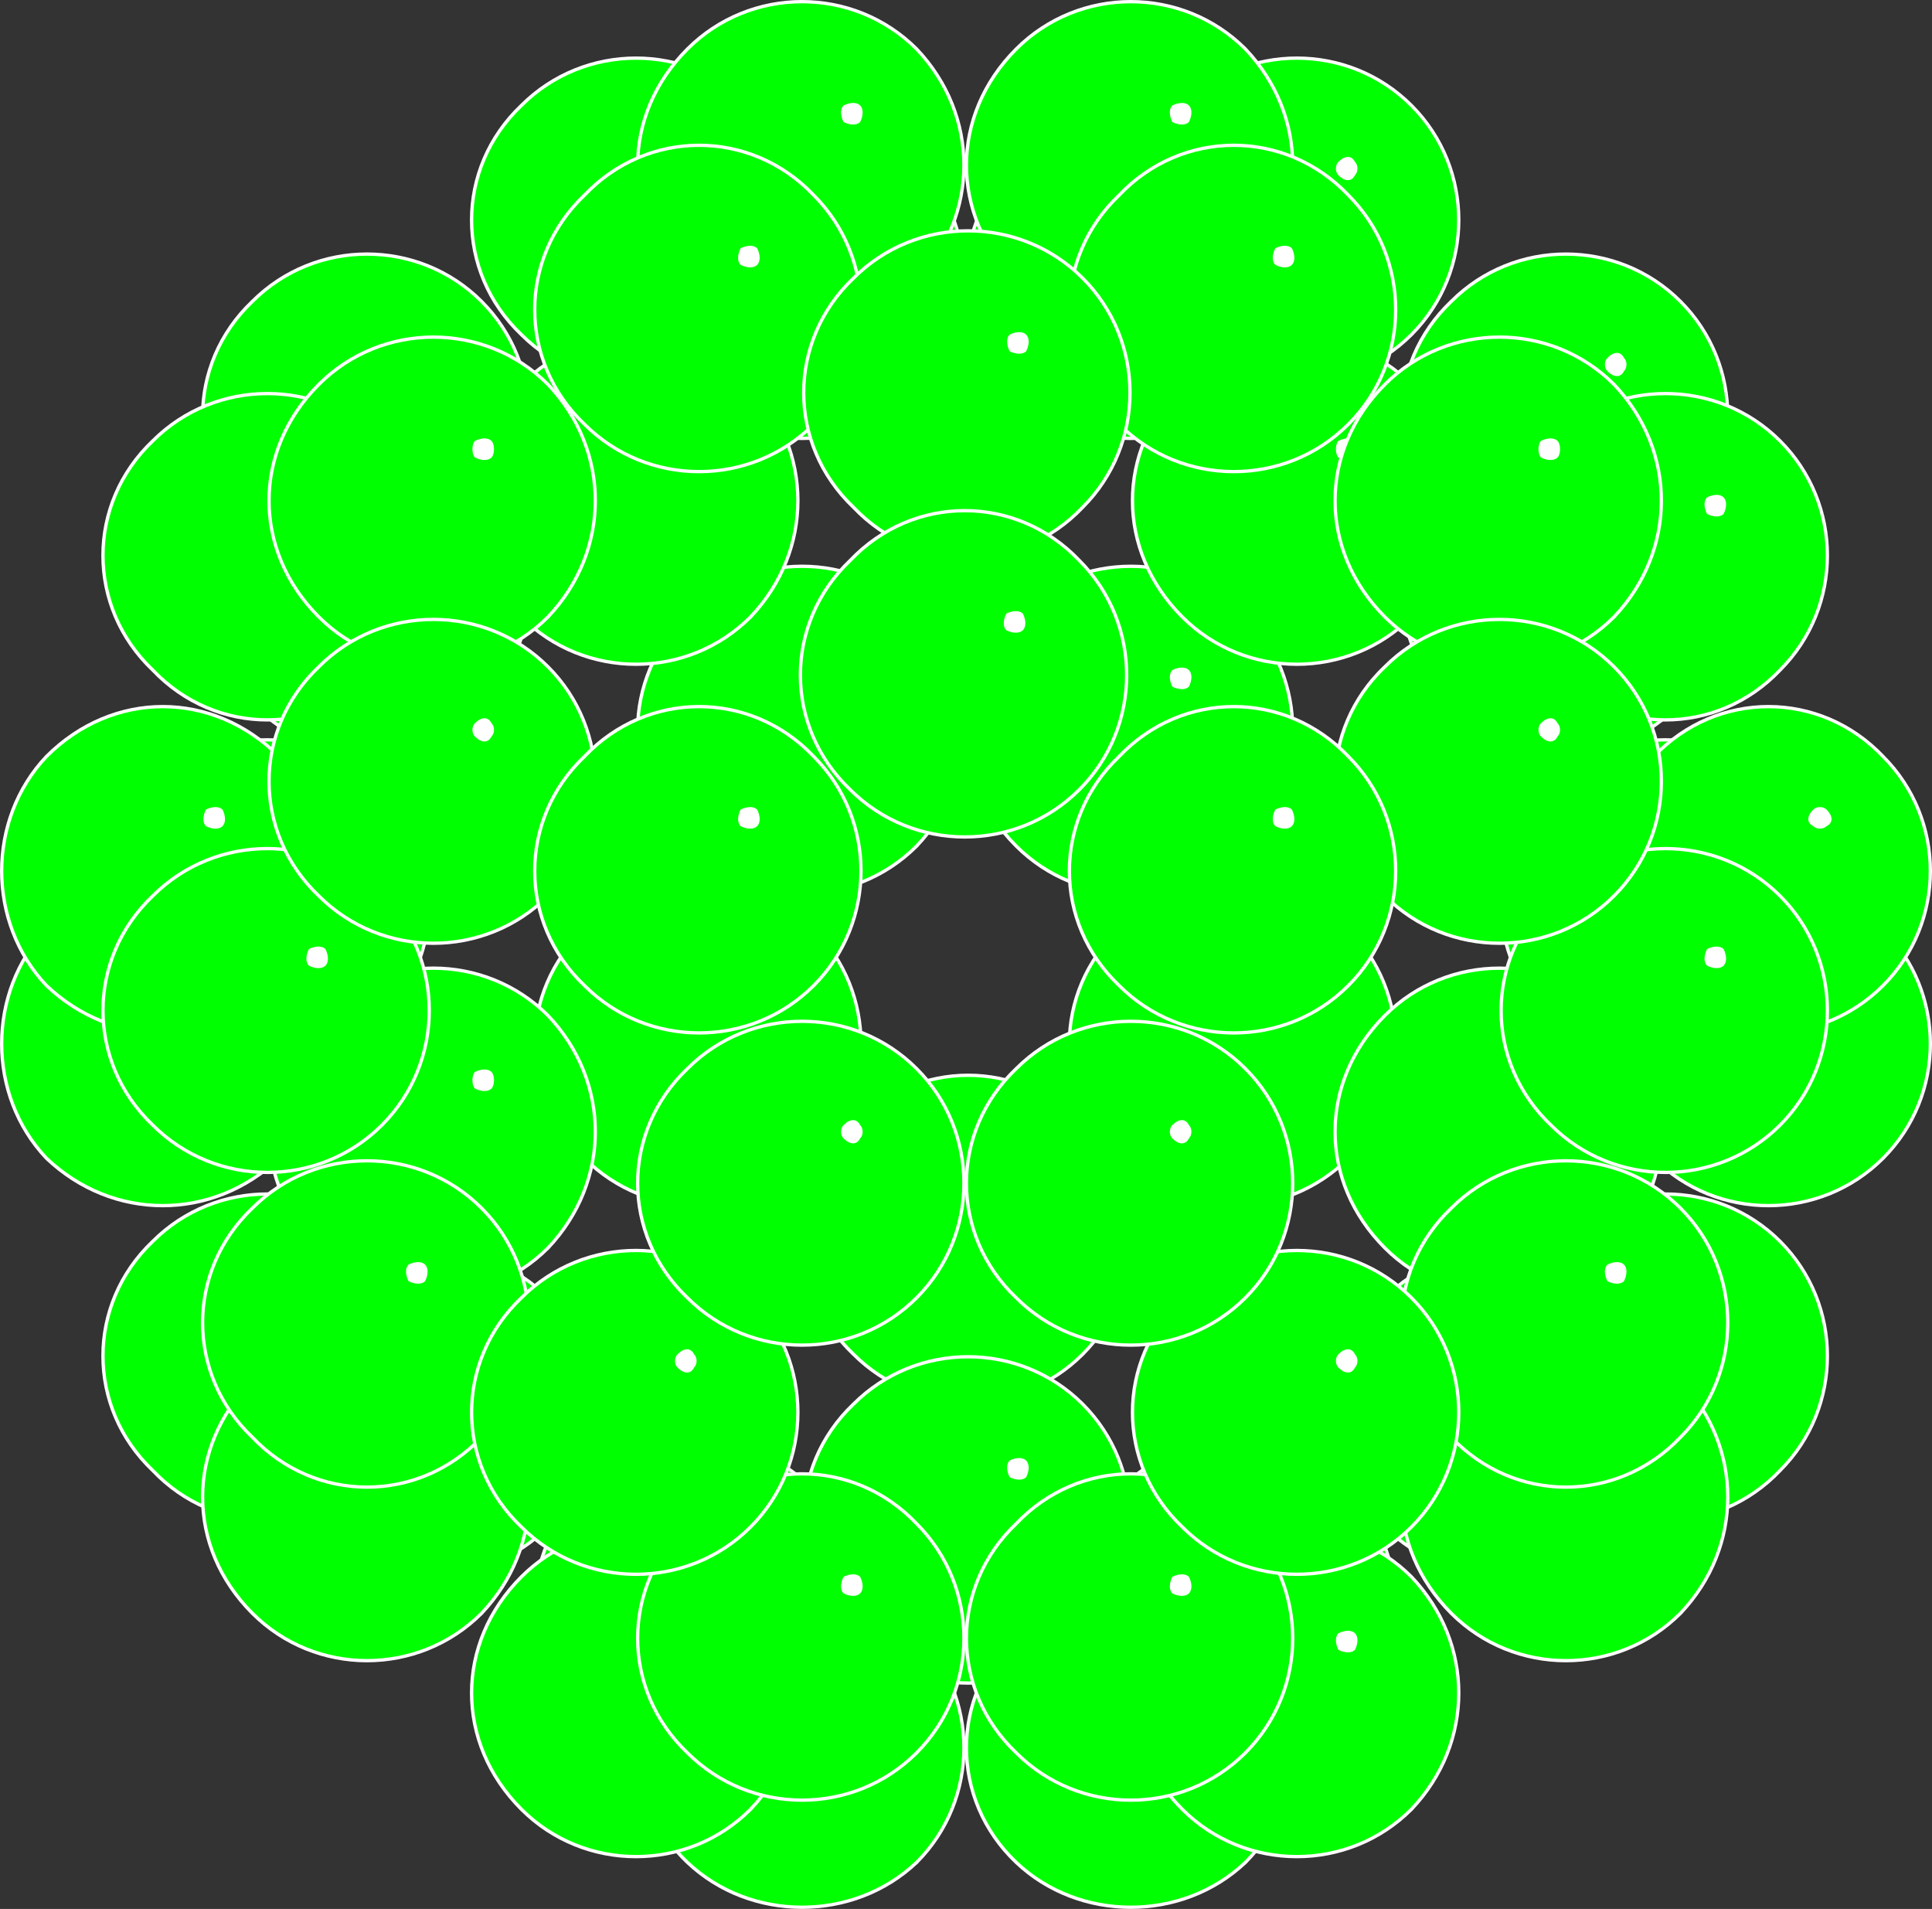 <svg width="581.751" height="574.751" version="1.2" xmlns="http://www.w3.org/2000/svg"><rect width="100%" height="100%" fill="#333333" stroke="none"/><g fill="none" stroke="#000" fill-rule="evenodd" stroke-linecap="square" stroke-linejoin="bevel" font-family="'Sans Serif'" font-size="12.5" font-weight="400"><path vector-effect="non-scaling-stroke" d="M406.003 348.748c-19 19-50 19-69 0-20-19-20-50 0-69 19-19 50-19 69 0s19 50 0 69" fill="#0f0" stroke="#fff" stroke-linecap="butt"/><path d="M389.003 300.748c-1 1-3 1-5 0-1-1-1-3 0-5 2-1 4-1 5 0 1 2 1 4 0 5" fill="#fff" stroke="none"/><path vector-effect="non-scaling-stroke" d="M375.003 254.748c-19 19-50 19-69 0-20-20-20-50 0-70 19-19 50-19 69 0 19 20 19 50 0 70" fill="#0f0" stroke="#fff" stroke-linecap="butt"/><path d="M358.003 206.748c-1 1-3 1-5 0-1-2-1-4 0-5 2-1 4-1 5 0s1 3 0 5" fill="#fff" stroke="none"/><path vector-effect="non-scaling-stroke" d="M276.003 254.748c-19 19-50 19-69 0-20-20-20-50 0-70 19-19 50-19 69 0 19 20 19 50 0 70" fill="#0f0" stroke="#fff" stroke-linecap="butt"/><path d="M259.003 206.748c-1 1-3 1-5 0-1-2-1-4 0-5 2-1 4-1 5 0s1 3 0 5" fill="#fff" stroke="none"/><path vector-effect="non-scaling-stroke" d="M326.003 407.748c-19 19-50 19-69 0-20-19-20-50 0-69 19-20 50-20 69 0 19 19 19 50 0 69" fill="#0f0" stroke="#fff" stroke-linecap="butt"/><path d="M309.003 359.748c-1 1-3 1-5 0-1-1-1-3 0-5 2-1 4-1 5 0 1 2 1 4 0 5" fill="#fff" stroke="none"/><path vector-effect="non-scaling-stroke" d="M245.003 348.748c-19 19-50 19-69 0-20-19-20-50 0-69 19-19 50-19 69 0s19 50 0 69" fill="#0f0" stroke="#fff" stroke-linecap="butt"/><path d="M228.003 300.748c-1 1-3 1-5 0-1-1-1-3 0-5 2-1 4-1 5 0 1 2 1 4 0 5" fill="#fff" stroke="none"/><path vector-effect="non-scaling-stroke" d="M486.003 375.748c-19 19-50 19-69 0-20-20-20-50 0-70 19-19 50-19 69 0 19 20 19 50 0 70" fill="#0f0" stroke="#fff" stroke-linecap="butt"/><path d="M469.003 327.748c-1 1-3 1-5 0-1-1-1-4 0-5 2-1 4-1 5 0s1 4 0 5" fill="#fff" stroke="none"/><path vector-effect="non-scaling-stroke" d="M425.003 185.748c-19 19-50 19-69 0-20-20-20-50 0-70 19-19 50-19 69 0 19 20 19 50 0 70" fill="#0f0" stroke="#fff" stroke-linecap="butt"/><path d="M408.003 137.748c-1 1-3 1-5 0-1-1-1-4 0-5 2-1 4-1 5 0s1 4 0 5" fill="#fff" stroke="none"/><path vector-effect="non-scaling-stroke" d="M226.003 185.748c-19 19-50 19-69 0-20-20-20-50 0-70 19-19 50-19 69 0 19 20 19 50 0 70" fill="#0f0" stroke="#fff" stroke-linecap="butt"/><path d="M209.003 137.748c-1 1-3 1-5 0-1-1-1-4 0-5 2-1 4-1 5 0s1 4 0 5" fill="#fff" stroke="none"/><path vector-effect="non-scaling-stroke" d="M326.003 491.748c-19 20-50 20-69 0-20-19-20-50 0-69 19-19 50-19 69 0s19 50 0 69" fill="#0f0" stroke="#fff" stroke-linecap="butt"/><path d="M309.003 444.748c-1 1-3 1-5 0-1-2-1-4 0-5 2-1 4-1 5 0s1 3 0 5" fill="#fff" stroke="none"/><path vector-effect="non-scaling-stroke" d="M165.003 375.748c-19 19-50 19-69 0-20-20-20-50 0-70 19-19 50-19 69 0 19 20 19 50 0 70" fill="#0f0" stroke="#fff" stroke-linecap="butt"/><path d="M148.003 327.748c-1 1-3 1-5 0-1-1-1-4 0-5 2-1 4-1 5 0s1 4 0 5" fill="#fff" stroke="none"/><path vector-effect="non-scaling-stroke" d="M536.003 306.748c-19 19-50 19-69 0-20-19-20-50 0-69 19-20 50-20 69 0 19 19 19 50 0 69" fill="#0f0" stroke="#fff" stroke-linecap="butt"/><path d="M519.003 258.748c-1 1-3 1-5 0-1-1-1-3 0-5 2-1 4-1 5 0 1 2 1 4 0 5" fill="#fff" stroke="none"/><path vector-effect="non-scaling-stroke" d="M506.003 211.748c-19 20-50 20-69 0-20-19-20-50 0-69 19-19 50-19 69 0s19 50 0 69" fill="#0f0" stroke="#fff" stroke-linecap="butt"/><path d="M489.003 164.748c-1 1-3 1-5 0-1-2-1-4 0-5 2-1 4-1 5 0s1 3 0 5" fill="#fff" stroke="none"/><path vector-effect="non-scaling-stroke" d="M486.003 459.748c-19 19-50 19-69 0-20-19-20-50 0-69 19-19 50-19 69 0s19 50 0 69" fill="#0f0" stroke="#fff" stroke-linecap="butt"/><path d="M469.003 411.748c-1 2-3 2-5 0-1-1-1-3 0-4 2-2 4-2 5 0 1 1 1 3 0 4" fill="#fff" stroke="none"/><path vector-effect="non-scaling-stroke" d="M375.003 117.748c-19 19-50 19-69 0-20-19-20-50 0-69 19-20 50-20 69 0 19 19 19 50 0 69" fill="#0f0" stroke="#fff" stroke-linecap="butt"/><path d="M358.003 69.748c-1 1-3 1-5 0-1-1-1-3 0-5 2-1 4-1 5 0 1 2 1 4 0 5" fill="#fff" stroke="none"/><path vector-effect="non-scaling-stroke" d="M406.003 517.748c-19 19-50 19-69 0-20-19-20-50 0-69 19-20 50-20 69 0 19 19 19 50 0 69" fill="#0f0" stroke="#fff" stroke-linecap="butt"/><path d="M389.003 469.748c-1 1-3 1-5 0-1-1-1-3 0-5 2-1 4-1 5 0 1 2 1 4 0 5" fill="#fff" stroke="none"/><path vector-effect="non-scaling-stroke" d="M276.003 117.748c-19 19-50 19-69 0-20-19-20-50 0-69 19-20 50-20 69 0 19 19 19 50 0 69" fill="#0f0" stroke="#fff" stroke-linecap="butt"/><path d="M259.003 69.748c-1 1-3 1-5 0-1-1-1-3 0-5 2-1 4-1 5 0 1 2 1 4 0 5" fill="#fff" stroke="none"/><path vector-effect="non-scaling-stroke" d="M145.003 211.748c-19 20-50 20-69 0-20-19-20-50 0-69 19-19 50-19 69 0s19 50 0 69" fill="#0f0" stroke="#fff" stroke-linecap="butt"/><path d="M128.003 164.748c-1 1-3 1-5 0-1-2-1-4 0-5 2-1 4-1 5 0s1 3 0 5" fill="#fff" stroke="none"/><path vector-effect="non-scaling-stroke" d="M245.003 517.748c-19 19-50 19-69 0-20-19-20-50 0-69 19-20 50-20 69 0 19 19 19 50 0 69" fill="#0f0" stroke="#fff" stroke-linecap="butt"/><path d="M228.003 469.748c-1 1-3 1-5 0-1-1-1-3 0-5 2-1 4-1 5 0 1 2 1 4 0 5" fill="#fff" stroke="none"/><path vector-effect="non-scaling-stroke" d="M115.003 306.748c-19 19-50 19-69 0-20-19-20-50 0-69 19-20 50-20 69 0 19 19 19 50 0 69" fill="#0f0" stroke="#fff" stroke-linecap="butt"/><path d="M98.003 258.748c-1 1-3 1-5 0-1-1-1-3 0-5 2-1 4-1 5 0 1 2 1 4 0 5" fill="#fff" stroke="none"/><path vector-effect="non-scaling-stroke" d="M165.003 459.748c-19 19-50 19-69 0-20-19-20-50 0-69 19-19 50-19 69 0s19 50 0 69" fill="#0f0" stroke="#fff" stroke-linecap="butt"/><path d="M148.003 411.748c-1 2-3 2-5 0-1-1-1-3 0-4 2-2 4-2 5 0 1 1 1 3 0 4" fill="#fff" stroke="none"/><path vector-effect="non-scaling-stroke" d="M506.003 159.748c-19 19-50 19-69 0-20-19-20-50 0-69 19-19 50-19 69 0s19 50 0 69" fill="#0f0" stroke="#fff" stroke-linecap="butt"/><path d="M489.003 111.748c-1 2-3 2-5 0-1-1-1-3 0-4 2-2 4-2 5 0 1 1 1 3 0 4" fill="#fff" stroke="none"/><path vector-effect="non-scaling-stroke" d="M567.003 348.748c-19 19-50 19-69 0s-19-50 0-69 50-19 69 0 19 50 0 69" fill="#0f0" stroke="#fff" stroke-linecap="butt"/><path d="M550.003 300.748c-1 1-3 1-4 0-2-1-2-3 0-5 1-1 3-1 4 0 2 2 2 4 0 5" fill="#fff" stroke="none"/><path vector-effect="non-scaling-stroke" d="M425.003 100.748c-19 19-50 19-69 0-20-19-20-50 0-69 19-19 50-19 69 0s19 50 0 69" fill="#0f0" stroke="#fff" stroke-linecap="butt"/><path d="M408.003 52.748c-1 2-3 2-5 0-1-1-1-3 0-4 2-2 4-2 5 0 1 1 1 3 0 4" fill="#fff" stroke="none"/><path vector-effect="non-scaling-stroke" d="M536.003 442.748c-19 20-50 20-69 0-20-19-20-50 0-69 19-19 50-19 69 0s19 50 0 69" fill="#0f0" stroke="#fff" stroke-linecap="butt"/><path d="M519.003 395.748c-1 1-3 1-5 0-1-2-1-4 0-5 2-1 4-1 5 0s1 3 0 5" fill="#fff" stroke="none"/><path vector-effect="non-scaling-stroke" d="M375.003 560.748c-19 18-50 18-69 0-20-19-20-50 0-69 19-19 50-19 69 0s19 50 0 69" fill="#0f0" stroke="#fff" stroke-linecap="butt"/><path d="M358.003 512.748c-1 2-3 2-5 0-1-1-1-3 0-4 2-2 4-2 5 0 1 1 1 3 0 4" fill="#fff" stroke="none"/><path vector-effect="non-scaling-stroke" d="M226.003 100.748c-19 19-50 19-69 0-20-19-20-50 0-69 19-19 50-19 69 0s19 50 0 69" fill="#0f0" stroke="#fff" stroke-linecap="butt"/><path d="M209.003 52.748c-1 2-3 2-5 0-1-1-1-3 0-4 2-2 4-2 5 0 1 1 1 3 0 4" fill="#fff" stroke="none"/><path vector-effect="non-scaling-stroke" d="M145.003 159.748c-19 19-50 19-69 0-20-19-20-50 0-69 19-19 50-19 69 0s19 50 0 69" fill="#0f0" stroke="#fff" stroke-linecap="butt"/><path d="M128.003 111.748c-1 2-3 2-5 0-1-1-1-3 0-4 2-2 4-2 5 0 1 1 1 3 0 4" fill="#fff" stroke="none"/><path vector-effect="non-scaling-stroke" d="M276.003 560.748c-19 18-50 18-69 0-20-19-20-50 0-69 19-19 50-19 69 0s19 50 0 69" fill="#0f0" stroke="#fff" stroke-linecap="butt"/><path d="M259.003 512.748c-1 2-3 2-5 0-1-1-1-3 0-4 2-2 4-2 5 0 1 1 1 3 0 4" fill="#fff" stroke="none"/><path vector-effect="non-scaling-stroke" d="M115.003 442.748c-19 20-50 20-69 0-20-19-20-50 0-69 19-19 50-19 69 0s19 50 0 69" fill="#0f0" stroke="#fff" stroke-linecap="butt"/><path d="M98.003 395.748c-1 1-3 1-5 0-1-2-1-4 0-5 2-1 4-1 5 0s1 3 0 5" fill="#fff" stroke="none"/><path vector-effect="non-scaling-stroke" d="M84.003 348.748c-20 19-50 19-70 0-18-19-18-50 0-69 20-19 50-19 70 0 19 19 19 50 0 69" fill="#0f0" stroke="#fff" stroke-linecap="butt"/><path d="M67.003 300.748c-1 1-3 1-5 0-1-1-1-3 0-5 2-1 4-1 5 0 1 2 1 4 0 5" fill="#fff" stroke="none"/><path vector-effect="non-scaling-stroke" d="M536.003 201.748c-19 20-50 20-69 0-20-19-20-50 0-69 19-19 50-19 69 0s19 50 0 69" fill="#0f0" stroke="#fff" stroke-linecap="butt"/><path d="M519.003 154.748c-1 1-3 1-5 0-1-2-1-4 0-5 2-1 4-1 5 0s1 3 0 5" fill="#fff" stroke="none"/><path vector-effect="non-scaling-stroke" d="M567.003 296.748c-19 19-50 19-69 0s-19-50 0-69c19-20 50-20 69 0 19 19 19 50 0 69" fill="#0f0" stroke="#fff" stroke-linecap="butt"/><path d="M550.003 248.748c-1 1-3 1-4 0-2-1-2-3 0-5 1-1 3-1 4 0 2 2 2 4 0 5" fill="#fff" stroke="none"/><path vector-effect="non-scaling-stroke" d="M375.003 84.748c-19 19-50 19-69 0-20-20-20-50 0-70 19-19 50-19 69 0 19 20 19 50 0 70" fill="#0f0" stroke="#fff" stroke-linecap="butt"/><path d="M358.003 36.748c-1 1-3 1-5 0-1-2-1-4 0-5 2-1 4-1 5 0s1 3 0 5" fill="#fff" stroke="none"/><path vector-effect="non-scaling-stroke" d="M506.003 485.748c-19 19-50 19-69 0-20-20-20-50 0-70 19-19 50-19 69 0 19 20 19 50 0 70" fill="#0f0" stroke="#fff" stroke-linecap="butt"/><path d="M489.003 437.748c-1 1-3 1-5 0-1-1-1-4 0-5 2-1 4-1 5 0s1 4 0 5" fill="#fff" stroke="none"/><path vector-effect="non-scaling-stroke" d="M276.003 84.748c-19 19-50 19-69 0-20-20-20-50 0-70 19-19 50-19 69 0 19 20 19 50 0 70" fill="#0f0" stroke="#fff" stroke-linecap="butt"/><path d="M259.003 36.748c-1 1-3 1-5 0-1-2-1-4 0-5 2-1 4-1 5 0s1 3 0 5" fill="#fff" stroke="none"/><path vector-effect="non-scaling-stroke" d="M425.003 544.748c-19 19-50 19-69 0-20-20-20-50 0-70 19-19 50-19 69 0 19 20 19 50 0 70" fill="#0f0" stroke="#fff" stroke-linecap="butt"/><path d="M408.003 496.748c-1 1-3 1-5 0-1-2-1-4 0-5 2-1 4-1 5 0s1 3 0 5" fill="#fff" stroke="none"/><path vector-effect="non-scaling-stroke" d="M115.003 201.748c-19 20-50 20-69 0-20-19-20-50 0-69 19-19 50-19 69 0s19 50 0 69" fill="#0f0" stroke="#fff" stroke-linecap="butt"/><path d="M98.003 154.748c-1 1-3 1-5 0-1-2-1-4 0-5 2-1 4-1 5 0s1 3 0 5" fill="#fff" stroke="none"/><path vector-effect="non-scaling-stroke" d="M226.003 544.748c-19 19-50 19-69 0-20-20-20-50 0-70 19-19 50-19 69 0 19 20 19 50 0 70" fill="#0f0" stroke="#fff" stroke-linecap="butt"/><path d="M209.003 496.748c-1 1-3 1-5 0-1-2-1-4 0-5 2-1 4-1 5 0s1 3 0 5" fill="#fff" stroke="none"/><path vector-effect="non-scaling-stroke" d="M145.003 485.748c-19 19-50 19-69 0-20-20-20-50 0-70 19-19 50-19 69 0 19 20 19 50 0 70" fill="#0f0" stroke="#fff" stroke-linecap="butt"/><path d="M128.003 437.748c-1 1-3 1-5 0-1-1-1-4 0-5 2-1 4-1 5 0s1 4 0 5" fill="#fff" stroke="none"/><path vector-effect="non-scaling-stroke" d="M84.003 296.748c-20 19-50 19-70 0-18-19-18-50 0-69 20-20 50-20 70 0 19 19 19 50 0 69" fill="#0f0" stroke="#fff" stroke-linecap="butt"/><path d="M67.003 248.748c-1 1-3 1-5 0-1-1-1-3 0-5 2-1 4-1 5 0 1 2 1 4 0 5" fill="#fff" stroke="none"/><path vector-effect="non-scaling-stroke" d="M486.003 185.748c-19 19-50 19-69 0-20-20-20-50 0-70 19-19 50-19 69 0 19 20 19 50 0 70" fill="#0f0" stroke="#fff" stroke-linecap="butt"/><path d="M469.003 137.748c-1 1-3 1-5 0-1-1-1-4 0-5 2-1 4-1 5 0s1 4 0 5" fill="#fff" stroke="none"/><path vector-effect="non-scaling-stroke" d="M536.003 338.748c-19 19-50 19-69 0-20-19-20-50 0-69 19-19 50-19 69 0s19 50 0 69" fill="#0f0" stroke="#fff" stroke-linecap="butt"/><path d="M519.003 290.748c-1 1-3 1-5 0-1-1-1-3 0-5 2-1 4-1 5 0 1 2 1 4 0 5" fill="#fff" stroke="none"/><path vector-effect="non-scaling-stroke" d="M506.003 432.748c-19 20-50 20-69 0-20-19-20-50 0-69 19-19 50-19 69 0s19 50 0 69" fill="#0f0" stroke="#fff" stroke-linecap="butt"/><path d="M489.003 385.748c-1 1-3 1-5 0-1-2-1-4 0-5 2-1 4-1 5 0s1 3 0 5" fill="#fff" stroke="none"/><path vector-effect="non-scaling-stroke" d="M406.003 127.748c-19 19-50 19-69 0-20-19-20-50 0-69 19-20 50-20 69 0 19 19 19 50 0 69" fill="#0f0" stroke="#fff" stroke-linecap="butt"/><path d="M389.003 79.748c-1 1-3 1-5 0-1-1-1-3 0-5 2-1 4-1 5 0 1 2 1 4 0 5" fill="#fff" stroke="none"/><path vector-effect="non-scaling-stroke" d="M245.003 127.748c-19 19-50 19-69 0-20-19-20-50 0-69 19-20 50-20 69 0 19 19 19 50 0 69" fill="#0f0" stroke="#fff" stroke-linecap="butt"/><path d="M228.003 79.748c-1 1-3 1-5 0-1-1-1-3 0-5 2-1 4-1 5 0 1 2 1 4 0 5" fill="#fff" stroke="none"/><path vector-effect="non-scaling-stroke" d="M375.003 527.748c-19 19-50 19-69 0-20-19-20-50 0-69 19-20 50-20 69 0 19 19 19 50 0 69" fill="#0f0" stroke="#fff" stroke-linecap="butt"/><path d="M358.003 479.748c-1 1-3 1-5 0-1-1-1-3 0-5 2-1 4-1 5 0 1 2 1 4 0 5" fill="#fff" stroke="none"/><path vector-effect="non-scaling-stroke" d="M276.003 527.748c-19 19-50 19-69 0-20-19-20-50 0-69 19-20 50-20 69 0 19 19 19 50 0 69" fill="#0f0" stroke="#fff" stroke-linecap="butt"/><path d="M259.003 479.748c-1 1-3 1-5 0-1-1-1-3 0-5 2-1 4-1 5 0 1 2 1 4 0 5" fill="#fff" stroke="none"/><path vector-effect="non-scaling-stroke" d="M165.003 185.748c-19 19-50 19-69 0-20-20-20-50 0-70 19-19 50-19 69 0 19 20 19 50 0 70" fill="#0f0" stroke="#fff" stroke-linecap="butt"/><path d="M148.003 137.748c-1 1-3 1-5 0-1-1-1-4 0-5 2-1 4-1 5 0s1 4 0 5" fill="#fff" stroke="none"/><path vector-effect="non-scaling-stroke" d="M145.003 432.748c-19 20-50 20-69 0-20-19-20-50 0-69 19-19 50-19 69 0s19 50 0 69" fill="#0f0" stroke="#fff" stroke-linecap="butt"/><path d="M128.003 385.748c-1 1-3 1-5 0-1-2-1-4 0-5 2-1 4-1 5 0s1 3 0 5" fill="#fff" stroke="none"/><path vector-effect="non-scaling-stroke" d="M115.003 338.748c-19 19-50 19-69 0-20-19-20-50 0-69 19-19 50-19 69 0s19 50 0 69" fill="#0f0" stroke="#fff" stroke-linecap="butt"/><path d="M98.003 290.748c-1 1-3 1-5 0-1-1-1-3 0-5 2-1 4-1 5 0 1 2 1 4 0 5" fill="#fff" stroke="none"/><path vector-effect="non-scaling-stroke" d="M486.003 269.748c-19 19-50 19-69 0-20-19-20-50 0-69 19-19 50-19 69 0s19 50 0 69" fill="#0f0" stroke="#fff" stroke-linecap="butt"/><path d="M469.003 221.748c-1 2-3 2-5 0-1-1-1-3 0-4 2-2 4-2 5 0 1 1 1 3 0 4" fill="#fff" stroke="none"/><path vector-effect="non-scaling-stroke" d="M326.003 152.748c-19 20-50 20-69 0-20-19-20-50 0-69 19-19 50-19 69 0s19 50 0 69" fill="#0f0" stroke="#fff" stroke-linecap="butt"/><path d="M309.003 105.748c-1 1-3 1-5 0-1-2-1-4 0-5 2-1 4-1 5 0s1 3 0 5" fill="#fff" stroke="none"/><path vector-effect="non-scaling-stroke" d="M425.003 459.748c-19 19-50 19-69 0-20-19-20-50 0-69 19-19 50-19 69 0s19 50 0 69" fill="#0f0" stroke="#fff" stroke-linecap="butt"/><path d="M408.003 411.748c-1 2-3 2-5 0-1-1-1-3 0-4 2-2 4-2 5 0 1 1 1 3 0 4" fill="#fff" stroke="none"/><path vector-effect="non-scaling-stroke" d="M226.003 459.748c-19 19-50 19-69 0-20-19-20-50 0-69 19-19 50-19 69 0s19 50 0 69" fill="#0f0" stroke="#fff" stroke-linecap="butt"/><path d="M209.003 411.748c-1 2-3 2-5 0-1-1-1-3 0-4 2-2 4-2 5 0 1 1 1 3 0 4" fill="#fff" stroke="none"/><path vector-effect="non-scaling-stroke" d="M165.003 269.748c-19 19-50 19-69 0-20-19-20-50 0-69 19-19 50-19 69 0s19 50 0 69" fill="#0f0" stroke="#fff" stroke-linecap="butt"/><path d="M148.003 221.748c-1 2-3 2-5 0-1-1-1-3 0-4 2-2 4-2 5 0 1 1 1 3 0 4" fill="#fff" stroke="none"/><path vector-effect="non-scaling-stroke" d="M406.003 296.748c-19 19-50 19-69 0-20-19-20-50 0-69 19-20 50-20 69 0 19 19 19 50 0 69" fill="#0f0" stroke="#fff" stroke-linecap="butt"/><path d="M389.003 248.748c-1 1-3 1-5 0-1-1-1-3 0-5 2-1 4-1 5 0 1 2 1 4 0 5" fill="#fff" stroke="none"/><path vector-effect="non-scaling-stroke" d="M325.003 237.748c-19 19-50 19-69 0-20-19-20-50 0-69 19-20 50-20 69 0 19 19 19 50 0 69" fill="#0f0" stroke="#fff" stroke-linecap="butt"/><path d="M308.003 189.748c-1 1-3 1-5 0-1-1-1-3 0-5 2-1 4-1 5 0 1 2 1 4 0 5" fill="#fff" stroke="none"/><path vector-effect="non-scaling-stroke" d="M375.003 390.748c-19 19-50 19-69 0-20-19-20-50 0-69 19-19 50-19 69 0s19 50 0 69" fill="#0f0" stroke="#fff" stroke-linecap="butt"/><path d="M358.003 342.748c-1 2-3 2-5 0-1-1-1-3 0-4 2-2 4-2 5 0 1 1 1 3 0 4" fill="#fff" stroke="none"/><path vector-effect="non-scaling-stroke" d="M276.003 390.748c-19 19-50 19-69 0-20-19-20-50 0-69 19-19 50-19 69 0s19 50 0 69" fill="#0f0" stroke="#fff" stroke-linecap="butt"/><path d="M259.003 342.748c-1 2-3 2-5 0-1-1-1-3 0-4 2-2 4-2 5 0 1 1 1 3 0 4" fill="#fff" stroke="none"/><path vector-effect="non-scaling-stroke" d="M245.003 296.748c-19 19-50 19-69 0-20-19-20-50 0-69 19-20 50-20 69 0 19 19 19 50 0 69" fill="#0f0" stroke="#fff" stroke-linecap="butt"/><path d="M228.003 248.748c-1 1-3 1-5 0-1-1-1-3 0-5 2-1 4-1 5 0 1 2 1 4 0 5" fill="#fff" stroke="none"/></g></svg>
